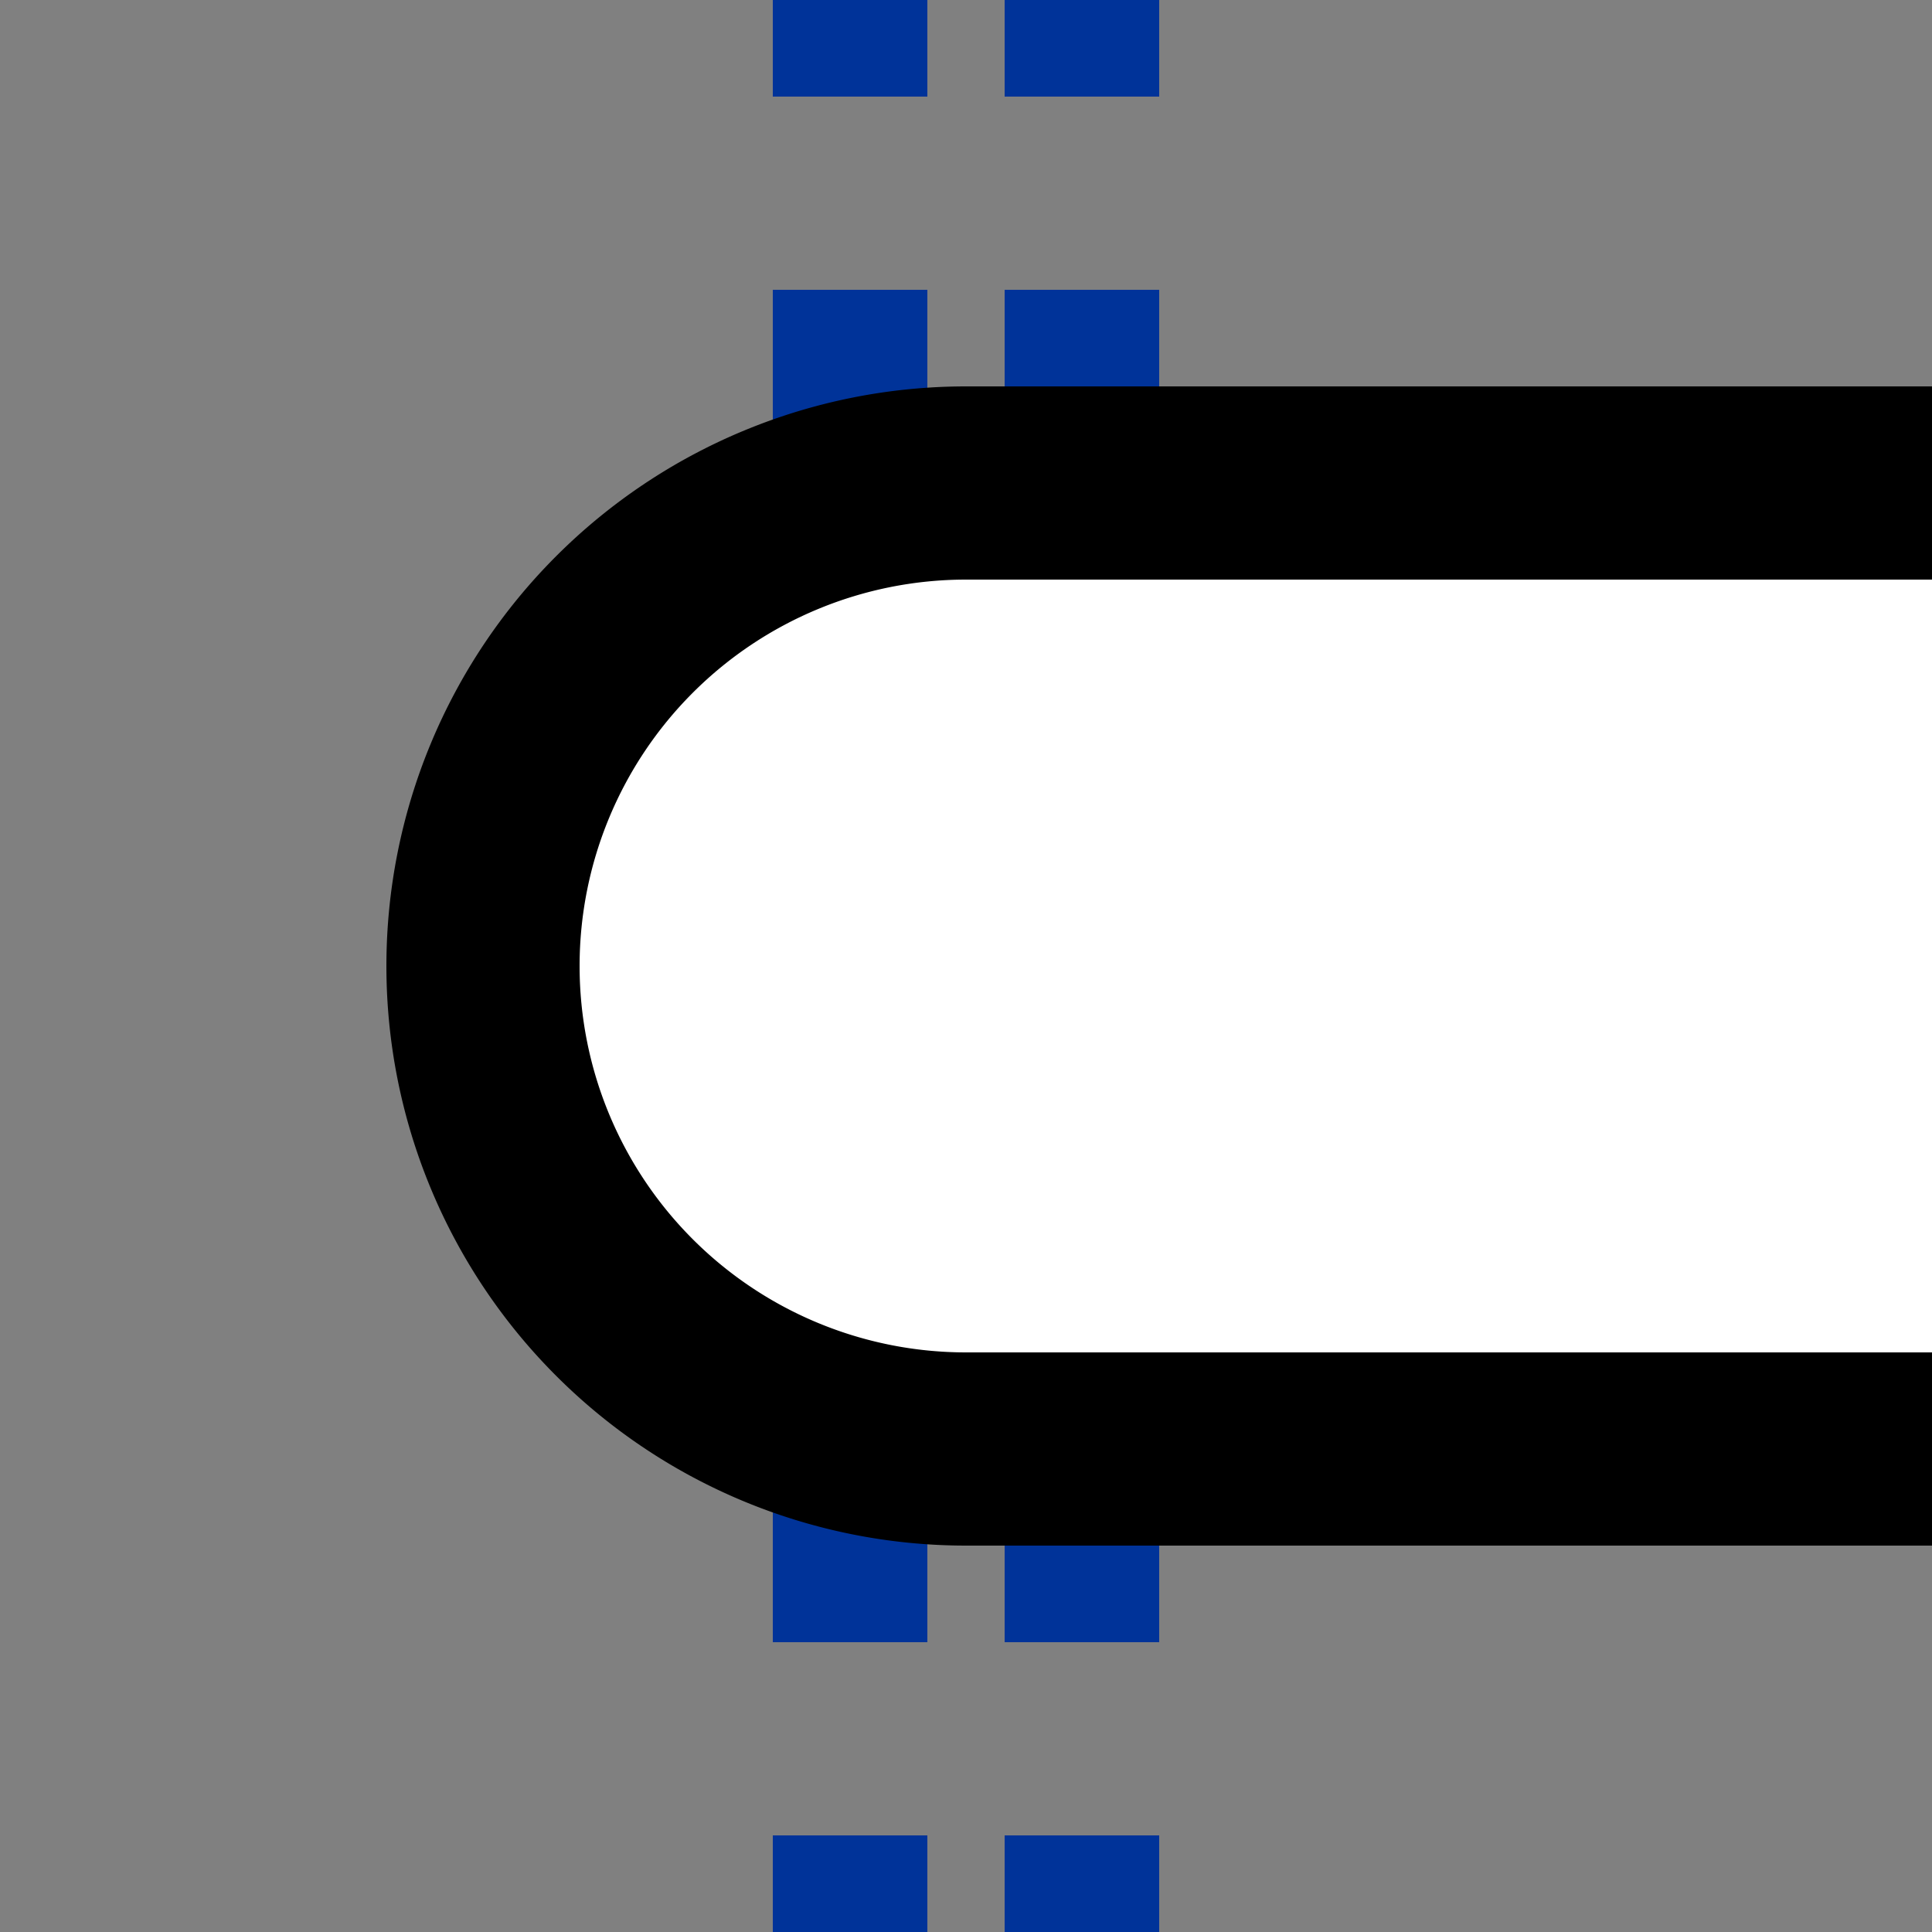 <?xml version="1.0" encoding="UTF-8"?>
<svg xmlns="http://www.w3.org/2000/svg" width="500" height="500">
 <rect width="100%" height="100%" fill="#808080" stroke="none"/>
 <title>utINT-L</title>
 <path stroke="#003399" d="M 220,525 V 0 m 60,525 V 0" stroke-width="40" stroke-dasharray="50"/>
 <path stroke="#000" fill="#FFF" d="M 500,125 H 250 a 125,125 0 0 0 0,250 H 500" stroke-width="50"/>
</svg>